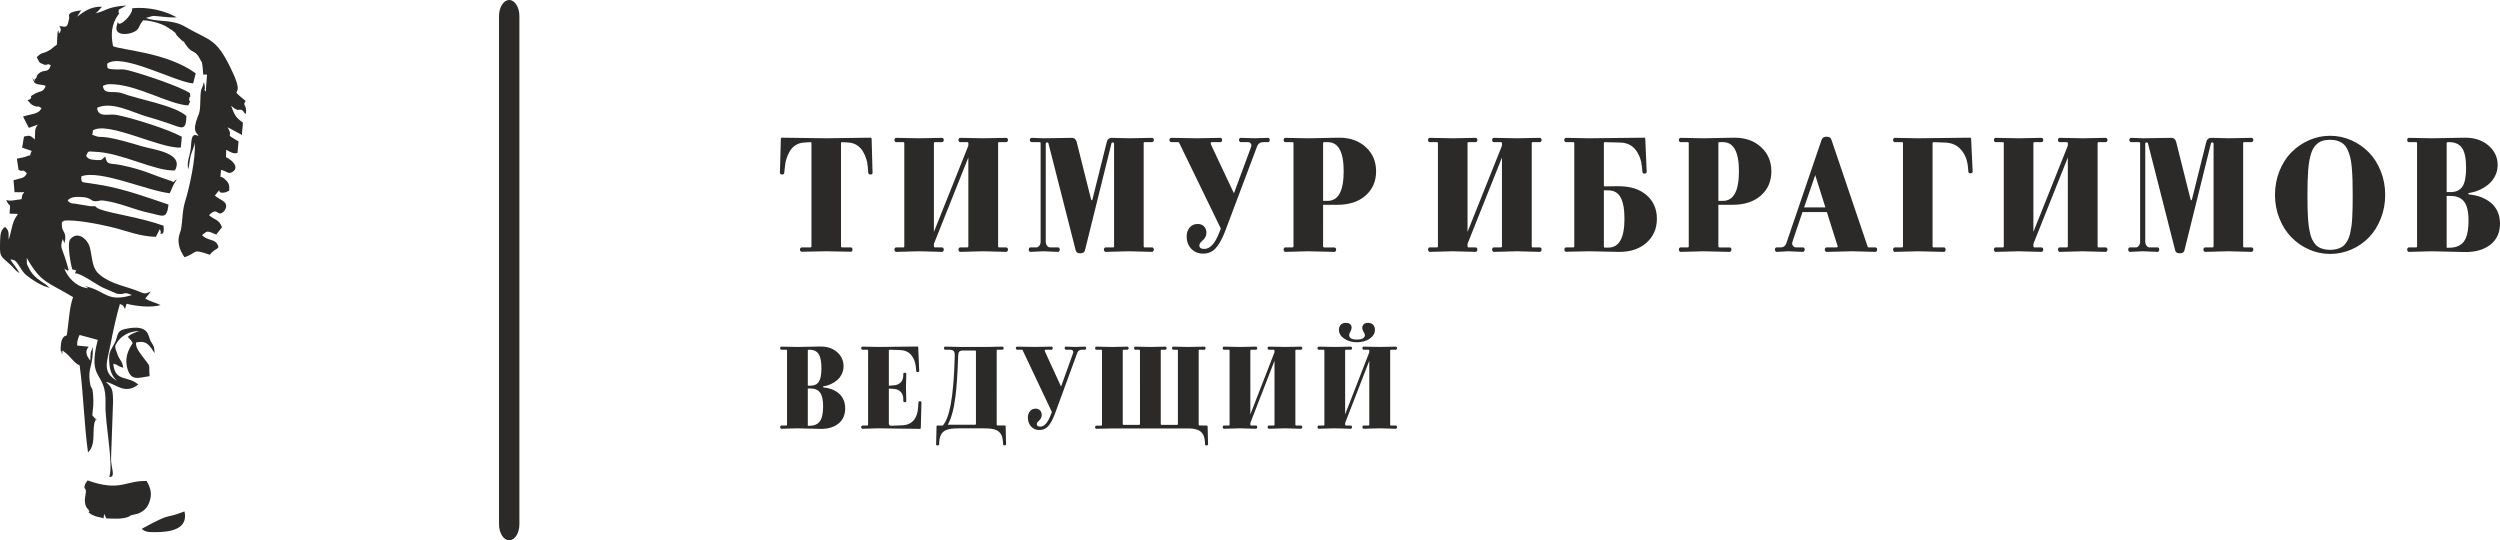 <?xml version="1.0" encoding="UTF-8"?> <!-- Creator: CorelDRAW 2020 (64-Bit) --> <svg xmlns="http://www.w3.org/2000/svg" xmlns:xlink="http://www.w3.org/1999/xlink" xmlns:xodm="http://www.corel.com/coreldraw/odm/2003" xml:space="preserve" width="71.008mm" height="15.346mm" style="shape-rendering:geometricPrecision; text-rendering:geometricPrecision; image-rendering:optimizeQuality; fill-rule:evenodd; clip-rule:evenodd" viewBox="0 0 6975.55 1507.53"> <defs> <style type="text/css"> <![CDATA[ .fil0 {fill:#2B2A29} .fil1 {fill:#2B2A29;fill-rule:nonzero} ]]> </style> </defs> <g id="Слой_x0020_1">  <path class="fil0" d="M265.25 37.23c5.55,-1.56 13.06,-11.58 19.21,-18.65 -32.89,-0.48 -50.76,14.54 -69.36,28l11.46 -17.72c-44.45,4.87 -32.45,16.75 -33.26,20.75 -5.71,28.22 -5.96,26.69 -28.11,22.8 6.16,8.37 5.6,13.77 -0.69,21.86 -3.48,-19.7 -0.73,-7.08 -3.81,-5.35l-2.04 35.83c-10.67,6.68 -13.01,11.68 -24.66,17.65 -18.77,9.61 -15.65,1.5 -31.57,17.41 0.25,0.83 1.09,1.17 1.24,2.25 0.16,1.07 1.04,1.84 1.24,2.13 5.23,7.7 1.32,10.13 16.74,15.24 25.52,8.45 -15.46,-2.29 6.09,1.09 8.59,1.36 1,-4.69 14.04,1.45 -7.59,24.59 -18.17,9.09 -33.75,23.39 -11.66,10.74 0.7,5.44 -10.33,15.68 -11.98,11.15 5.21,3.93 -4.13,0.86 -8.29,-2.69 1.35,-4.2 -3.16,-4.48 5.56,24.67 21.05,15.1 37.2,22.15 -7.13,18.98 -14.33,13.19 -30.19,21.84 -17.62,9.6 -8.33,7.6 -10.43,10.71 -3.43,5 3.05,-0.75 -3.44,4.73l-6.66 2.6c4.75,5.3 8.91,11.43 15.39,14.66l6.5 2.32c10.18,3.52 3.6,-3.63 16.96,5.17 -7.85,17.84 -27.47,15.58 -51.38,23.66l16.16 31.58 25.12 -9.17c-10.8,13.55 -6.44,21.44 -8.56,41.8 -11.92,-12.27 -14.99,-12.01 -30.11,-8.43l-5.24 31.19c2.08,0.74 3.82,-0.09 4.34,1.21l19.28 6.48c0.65,0.26 2.12,0.63 2.95,1.31 -9.74,21.52 4.36,7.07 -14.72,15.25 -5.54,2.38 -18.97,4.82 -26.45,6.28l4.83 31.52c15.44,6.8 8.54,-5 22.98,8.99 -6.57,15.35 -16.08,12.92 -37.17,19.71l2.81 33.37 27.1 -0.19c-6.98,10.58 -4.42,2.34 -7.52,19.64 -20.56,2.11 -30.13,6.57 -42.76,2.12 10.12,24.99 12.78,1.24 9.28,38.1l23.19 0.86c-0.58,2.56 -1.77,2.68 -2.06,4.12 -0.28,1.45 -1.6,1.98 -1.99,2.53 -12.76,17.61 -14.14,45.37 -21.66,65.13 -0.27,-21.55 1.62,-24.25 -10.12,-35.64 -10.31,7.29 -13.21,18.08 -13.61,36.14 -1,47.5 -2.58,41.92 28.59,69.41 11.51,10.17 11.12,14.89 25.39,23.3 -9.57,-18.18 -16.98,-23.55 -25.2,-37.29 21.22,-3.15 23.52,26.73 45.23,43.94 15.98,12.66 41.13,29.33 64.29,34.58l-10.22 -8.93c-2.01,-1.48 -7.58,-4.99 -10.72,-7.09 -17.56,-11.86 -29.08,-21.88 -38.42,-41.47l-2.98 -6.14c-0.37,-0.92 -0.99,-2.12 -1.3,-3.03l-0.32 -16.87c40.33,71.46 59.84,67.25 129.28,109.5 -10.37,25.55 -12.37,73.41 -17.41,106.16l-7.71 3.66c-9.29,8.14 -9.88,26.89 -9.65,40.65 0.49,0.24 1.51,-0.67 1.62,-0.11 4.28,20.62 2.72,-0.07 3.08,0 10.96,2.39 -9.66,-7.67 4.35,1.58 16.59,10.99 23.48,25.95 38.16,35.35l5.75 3.05c10.9,80.45 12.42,164.02 23.29,242.87 21.06,-20.28 12.79,-50.24 17.22,-78.5 0.21,-1.41 0.35,-2.58 0.67,-3.89l4.41 -10.2c-12.59,-23.9 13.7,20.33 -6.32,-6.39 -6.63,-8.83 -1.91,2.14 -3.75,-6.21 -0.06,-0.28 2.33,-21.92 2.6,-26.51 0.51,-8.45 0.04,-18.73 -0.5,-27.23 -2.16,-33.97 -7.3,-8.76 -10.25,-48.56 -2.29,-30.69 11.24,-38.9 9.18,-86.73l-5.66 15.82c-0.85,4.67 -0.76,16.92 -1.08,22.5 -10.42,-13.56 -16.44,-25.35 -4.35,-39.11l-32.44 -3.17c-0.53,-13 2.94,-20.55 6.82,-29.57l47.17 12.87c0.78,0.21 2.48,0.45 3.5,1.12 -30.58,118.76 24.93,83.65 21.65,177.26 -1.98,56.56 22.59,163.74 10.75,205.18 19.49,0.69 3.51,-26.71 4.78,-54.34l5.55 -155.4c-0.41,-34.9 -2.11,-39.52 -20.28,-55.72 28.05,4.94 52.76,37.11 90.57,7.4 -28.62,-26.13 -64.98,-5.54 -69.62,-58.24 17.02,4.24 7.66,5.73 28.05,11.41 -4.79,-22.92 -8.28,-16.75 -16.49,-37.53l-5.27 -15.26c-1.36,-8.45 -1.9,-7.42 4,-17.52 9.62,-16.48 33.86,-33.02 62.46,-31.9 -11.72,3.18 -24.35,8.22 -32.09,15.8 9.04,12.31 6.22,4.12 13.47,17.72 -12.89,19.47 -23.98,43.13 -13.92,73.82 10.56,32.26 29.6,22.91 61.17,18.29 -3.34,-38.68 4.92,-21.36 -15.94,-49.83 -8.37,-11.41 -24.41,-28.99 -21.83,-44.11 23.96,-5.19 33.23,2.01 45.67,20.76 0.61,0.9 1.41,2.12 1.97,2.96l4.22 6.03c-1.69,-23.61 -3.1,-18.49 -11.64,-34.31 -6.72,-12.39 -2.77,-47.6 -68.83,-33.51 -28.49,6.06 -19.87,17.76 -31.23,39.83 -12.08,23.45 -17.57,23.37 -14.71,57.81 1.95,23.51 10.21,37.6 21.62,47.52 -43.39,-24.19 -27.71,-53.61 -18.93,-99.37 6.9,-35.87 16.81,-82.2 26.64,-115.07 11.21,3.76 8.87,5.23 14.26,13.91l4.45 -14.61c28.85,7.19 68.47,11.41 94.85,3.67 -13.38,-6.93 -27.72,-9.01 -42.67,-18.32l15.73 -19.61c-14.73,5.84 -15.39,7.96 -32.39,0.57 -35.32,-15.37 -74.71,-18.91 -109.42,-46.47 -22.48,-17.84 -20.56,-40.98 -27.94,-74.33 -5.87,-26.53 -36.49,-51.37 -56.56,-23.74 -6.83,12.49 1.5,66.13 7.15,82.73 12.97,1.38 8.01,6.42 13.67,-4.84 -2.57,7.81 -2.57,4.38 -6.44,15.25 17.89,0.27 56.53,29.66 75.86,39.07 8.16,3.97 2.31,1.04 9.2,4.14l31.44 13.62c24.56,4.78 16.87,-7.73 42.28,4.06 -65.62,19.83 -72.59,-7.78 -118.35,-21.65 -31.61,-9.6 13.43,6.83 -12.33,1.24 -25.77,-5.59 -48.88,-28.95 -57.83,-53.75 4.29,-0.08 -6.81,-1.15 4.57,3.25 12,4.61 -2.41,6.14 7.55,1.18 -17.9,-68.97 -26.2,-56.39 -16.56,-86.69l4.88 11.89c7.95,-33.53 -6.86,-28.78 -7.19,-49.39 -0.3,-17.97 -0.34,-5.98 5.24,-13.54 31.51,-4.13 100.71,10 132.93,17.72 41.94,10.03 77.9,26.1 124.05,27.18l11.01 -21.58c7.52,15.57 -4.18,15.37 5.77,13.09 7.29,-1.68 4.89,-16.17 4.53,-22.53 -61.86,-22.39 -142.53,-33.47 -175.61,-45.19 -21.21,-7.51 -4.53,-10.08 -28.6,-9.21l-43.4 -7.25c-1.39,-0.51 -14.2,1.51 -19.8,-9.46 10.53,-9.76 21.67,-9.66 37.84,-8.99 33.57,1.39 24.02,14.99 45.99,11.24 11.15,-1.91 10.01,-2.25 22.1,-0.42 42.08,6.4 81.14,25.13 122.68,33.75 36.41,7.55 47.66,19.61 52.73,-23.37 -56.52,-19.34 -120.23,-42.34 -183.77,-53.93 -11.83,-2.14 -24.03,-3.83 -34.79,-5.54 -24.08,-3.81 -24.83,0.22 -24.79,-19.21 50.12,-20.41 187.27,41.22 246.84,46.94 2.66,-4.65 4.37,-10.37 7.77,-17.8 3.11,-6.78 1.7,-3.83 4.66,-9.19l7.52 -12.36c-16.86,10.23 0.77,10.49 -23.68,2.51 -50.47,-16.53 -64.99,-27.08 -128.21,-40.84 -37.52,-8.17 -42.18,1.45 -48.12,-24.6l-10.3 8.86c-2.64,0.99 -9.99,1.07 -13.43,0.84 -15.41,-1.16 -23.92,-1.39 -29.46,-11.97 6.55,-15.31 4.85,-11.75 25.8,-11.03 73.04,2.51 167.5,55.07 221.91,51.9 27.05,-49.76 -61.56,-57.84 -93.23,-67.62 -24.85,-7.7 -81.29,-24.24 -106.29,-25.55 -5.76,-0.31 -15.35,-0.02 -20.72,-2.36 -16.18,-7.06 -9.1,1.61 -8.64,-16.25 42.74,-26.26 188.18,51.98 245.29,47.96l2.74 -30.12c-38.4,-21.23 -133.73,-50.95 -180.75,-60.75 -22.71,-4.72 -52.73,9.4 -55.66,-19.99 41.59,-19.27 99.06,13.08 136.89,23.86 22.52,6.41 41.27,12.37 64.01,20.03 33.95,11.42 47.6,23.61 48.38,-20.87 -31.84,-29.81 -137.48,-47.43 -177.61,-63.05 -25.1,-9.77 -52.44,6.09 -55.42,-21.15l7.2 -2.9c1,-0.23 2.56,-0.84 3.84,-1.06 1.3,-0.23 2.54,-0.48 4.04,-0.66 3.44,-0.39 13.69,0.08 17.41,0.36 71.04,5.36 151.03,55.04 205.41,58.9 10.23,-17.59 2.42,-8.95 2.8,-15.7l0.85 -6.92c0.73,-5.63 3.89,6.51 1.34,-11.81 -29.45,-19.19 -129.14,-52.49 -171.8,-63.58 -19.14,-4.98 -20.02,-1.35 -38.36,-2.65 -20.71,-1.47 -20.62,-0.94 -20.92,-15.73 39.38,-32.38 191.03,51.26 239.93,54.9l7.23 -28.15c-80.77,-59.03 -207.23,-64.59 -230.66,-75.8 -6.59,-31.87 -4.59,-60.99 14.17,-87.41 7.54,-10.62 -1.23,1.36 1.97,-14.5l20.9 -11.64c-56.4,3.93 -56.93,16.35 -87.24,21.99zm130.18 1438.38c11.22,9.94 20.98,9.22 39.47,9.19 39.6,-0.14 90.91,-7.7 79.94,-57.86 -60.93,23.72 -29.78,-0.49 -119.41,48.68zm-104.38 -41.86l5.36 12.75c19.23,0.49 43.63,2.76 61.2,-4.21 13.9,-5.52 -4.78,0.98 7.65,-4.39l21.29 -5.22c16.69,-8.26 26.42,-15.96 32.6,-39.44 5.61,-21.33 -2.44,-37.3 -9.66,-51.03 -57.94,-2.66 -73.75,31.13 -165.06,-1.79l-6.1 8.75c-8.49,21.66 5.29,6.35 0.24,31.24 -6.54,32.14 7.13,39.52 8.44,41.85 8.74,15.68 -11.47,-2.43 4.93,11.08 4.11,3.37 16.03,8.08 22.26,9.12 21.06,3.44 11.83,9.57 16.84,-8.7zm108.48 -1377.02c19.07,0.12 48.63,8.31 63.86,16.99 3.62,2.08 7.64,4.76 10.72,6.79 1.1,0.7 4.4,2.74 5.44,3.51 18.36,13.43 4.91,6.66 19.43,20.81 39.67,38.61 -9.71,-17.41 25.18,27.49 13.14,16.94 20.94,5.7 35.59,35.73 5.24,10.7 2.43,-3.11 5.51,17.72 0.7,4.73 1.06,16.59 1.74,21.72 10.82,4.08 -9.29,-0.76 8.22,0.6 0.49,0.05 2,0.13 2.49,0.19l-3.68 47.78c-10.23,-16.96 0.24,4.26 -2.78,-16.27 -0.17,-1.07 -0.46,-2.55 -0.65,-3.56l-1.92 -7.34c-4.7,23.38 -7.69,12.64 -9.13,36.89 -1.55,26.27 0.49,40.92 -6.57,57.17 -0.28,0.59 -0.84,1.82 -1.11,2.49 -17.46,45.31 -0.88,43.85 1.77,54.22 -22.15,-12.47 -18.98,17.16 -21.48,36.2 -2.84,21.59 -11.45,34.05 -7.01,56.86 3.52,-11.67 3.69,-26.29 6.9,-38.31 3.16,-11.94 10.57,-24.95 11.13,-37.35 4.36,43.15 -16.14,131.31 -25.71,161.89 -9.73,31.11 -6.89,50.2 -12.7,82.75 -1.29,7.2 -19.21,33.79 9.98,75.99 39.46,-13.08 18.2,-24.89 70.9,-6.74 14.59,-21.15 32.42,-13.52 18.7,-32.64 -7.4,-10.32 -26.23,-7.82 -40.54,-21.89 15.88,-14.11 13.95,-12.2 39.56,-1.98l16.12 -20.49c-9.15,-23.14 -20.09,-19.25 -36.14,-33.47 25.3,-26.63 22.17,8.82 42.18,-11.45 18.88,-26.76 -14.64,-30.79 -25.91,-43.7 27.49,-31.88 -4.25,-1.22 30.11,-8.82l9.8 -4.48c1.25,-16.16 -1.27,-21.83 -10.18,-30.43 -18.58,-17.97 -14.29,5.7 -12.68,-27.73 17.24,4.69 20.44,11.75 29.42,7.22 23.84,-12.09 3.87,-33.37 -15.56,-42.62l0.76 -20.49c10.05,5.27 19.89,12.48 31.46,8.63l2.75 -32.03c-43.66,-25.86 -11.32,-7.03 -30.49,-39.58l37.82 20.16c0.56,0.57 1.47,1.92 2.32,2.74 0.06,-17.42 2.67,-23.95 2.63,-35.85 -22.6,-16.02 -23.66,-23.48 -32.99,-46.98 24.15,21.33 20.35,5.07 32.31,13.51 5.44,3.82 -1.42,2.74 8.98,9.37 3.54,-27.13 -9.38,-21.41 -2.25,-33.99 0.08,-0.13 0.71,-1.02 0.78,-1.11 0.07,-0.09 0.79,-0.69 0.78,-1.16 -53.65,-44.27 -0.03,-0.84 -34.56,-76.28 -46.88,-102.41 -62.3,-88.81 -134.71,-131.13 -37.76,-22.07 -77.84,-11.36 -108.83,-24.28l18.78 -5.48c11.48,-0.74 39.05,5.21 67.12,3.92 -32.42,-18.36 -80.29,-30.16 -124.68,-25.35l0.36 2.86c0.1,11.4 -21.05,36.63 -34.38,40.33 -7.76,2.14 -3.35,-15.57 -8.95,6.6 -5.87,23.29 21.78,25.23 41.06,18.97 25.79,-8.38 17.56,-18.3 32.93,-35.07z"></path> <path class="fil1" d="M2305.38 701.11l-69.21 1.31c-2.74,-1.16 -4.07,-3.17 -4.08,-6.13 0.01,-2.81 1.34,-4.83 4.08,-5.91l24.73 0c0.88,0 1.62,-0.36 2.29,-0.93 0.67,-0.65 0.96,-1.38 0.96,-2.24l0 -287.62c0,-2.02 -1.03,-2.96 -3.25,-2.96l-18.65 1.22c-8.37,0.58 -15.85,3.04 -22.51,7.29 -6.66,4.32 -11.92,9.8 -15.85,16.5 -3.92,6.7 -6.96,13.48 -9.25,20.4 -2.22,6.85 -3.62,13.76 -4.21,20.69l-2.37 20.47c-0.75,2.52 -2.59,3.82 -5.63,3.82 -3.04,0 -5.18,-1.3 -6.29,-3.82l2.58 -95.66c0,-2.31 1.26,-3.39 3.7,-3.39l122.96 1.66 123.39 -1.66c2.15,0 3.26,1.08 3.26,3.39l2.59 95.66c-0.75,2.52 -2.67,3.82 -5.85,3.82 -2.89,0 -4.88,-1.3 -6.07,-3.82l-1.7 -20.47c-0.59,-6.93 -2.07,-13.84 -4.37,-20.84 -2.29,-6.98 -5.47,-13.69 -9.47,-20.26 -3.92,-6.56 -9.32,-12.03 -15.99,-16.37 -6.74,-4.39 -14.28,-6.85 -22.72,-7.43l-18.58 -1.22c-2.23,0 -3.26,0.93 -3.26,2.96l0 287.62c0,0.86 0.29,1.59 0.96,2.24 0.67,0.57 1.4,0.93 2.3,0.93l25.32 0c2.37,1.08 3.48,3.09 3.48,5.91 0,2.96 -1.11,4.97 -3.48,6.12l-69.82 -1.3zm193.9 1.74c-2.45,-1.59 -3.62,-3.75 -3.63,-6.56 0,-2.67 1.19,-4.69 3.63,-5.91l20.88 0c1.99,0 3.04,-1.08 3.03,-3.17l0.01 -287.62c-0.01,-2.02 -1.04,-2.96 -3.04,-2.96l-20.88 0c-2.45,-1.16 -3.63,-3.17 -3.63,-6.13 0,-2.67 1.19,-4.69 3.63,-5.91l65.29 1.23 64.85 -1.23c2.59,1.08 3.92,3.1 3.92,5.91 0,2.96 -1.33,4.97 -3.92,6.13l-20.35 0c-2.15,0 -3.26,0.93 -3.26,2.96l0 247.47 96.09 -240.56 0 -6.92c0,-2.02 -1.11,-2.96 -3.26,-2.96l-20.43 0c-2.59,-1.16 -3.85,-3.17 -3.85,-6.13 0,-2.81 1.26,-4.83 3.85,-5.91l65.29 1.23 64.85 -1.23c2.74,1.08 4.15,3.1 4.16,5.91 -0.01,2.96 -1.41,4.97 -4.16,6.13l-20.35 0c-2.07,0 -3.04,0.93 -3.04,2.96l0 287.62c0,2.09 0.96,3.17 3.04,3.17l20.35 0c2.74,1.08 4.16,3.09 4.15,5.91 0,2.81 -1.4,4.97 -4.15,6.56l-64.85 -1.74 -65.29 1.74c-2.59,-1.44 -3.85,-3.61 -3.85,-6.56 0,-2.81 1.26,-4.83 3.85,-5.91l20.43 0c0.82,0 1.63,-0.36 2.29,-0.93 0.6,-0.65 0.97,-1.38 0.97,-2.24l0 -247.76 -96.09 240.98 0 6.78c0,0.86 0.29,1.59 0.97,2.24 0.66,0.57 1.4,0.93 2.29,0.93l20.35 0c2.59,1.08 3.92,3.1 3.92,5.91 0,2.96 -1.33,5.12 -3.92,6.56l-64.85 -1.74 -65.29 1.74zm411.45 -1.73l-36.87 1.73c-2.29,-1.59 -3.48,-3.75 -3.48,-6.56 0,-2.81 1.18,-4.83 3.48,-5.91l17.4 0c3.33,0 6.22,-1.58 8.65,-4.69 2.45,-3.1 3.7,-6.85 3.7,-11.39l0 -275.17c0,-1.73 -1.18,-2.51 -3.48,-2.51l-22.57 0c-2.74,-1.44 -4.15,-3.47 -4.15,-6.13 0,-2.67 1.4,-4.69 4.15,-5.91l35.38 1.23 78.24 -1.23c3.18,0 5.92,1.01 8.29,3.17 2.3,2.09 3.77,4.62 4.52,7.57l40.56 161.75c0.44,1.16 1.03,1.74 1.7,1.74 0.75,0 1.34,-0.58 1.78,-1.73l39.9 -160.04c1.7,-7.93 6.22,-12.04 13.47,-12.48l49.23 1.23 64.85 -1.23c2.74,1.23 4.08,3.24 4.08,5.91 0,2.67 -1.34,4.69 -4.07,6.13l-21.69 0c-1.78,0 -2.67,0.93 -2.67,2.96l0 287.62c0,0.86 0.29,1.58 0.82,2.24 0.52,0.57 1.11,0.93 1.85,0.93l21.7 0c2.73,1.23 4.07,3.24 4.07,5.91 0,2.52 -1.34,4.69 -4.08,6.56l-65.29 -1.73 -66.18 1.73c-2.58,-1.73 -3.92,-3.9 -3.92,-6.56 0,-2.67 1.34,-4.69 3.92,-5.91l21.69 0c1.93,0 2.82,-1.08 2.82,-3.17l0 -285.32c0,-2.95 -1.19,-4.46 -3.7,-4.46 -2.15,0 -3.41,1.22 -3.85,3.6l-73.73 297.58c-1.34,5.48 -5.71,8.21 -13.04,8.21 -7.25,0 -11.46,-2.74 -12.8,-8.21l-75.88 -298.02c-0.44,-2.08 -1.86,-3.16 -4.15,-3.16 -2.3,-0.01 -3.48,1.5 -3.48,4.47l0 272.42c0,4.54 1.26,8.28 3.69,11.39 2.45,3.1 5.33,4.69 8.66,4.69l23.17 0c2.37,1.08 3.48,3.1 3.48,5.91 0,2.81 -1.11,4.97 -3.48,6.56l-42.71 -1.73zm446.17 6.55c-13.47,0 -24.5,-4.47 -33.02,-13.48 -8.52,-9.01 -12.81,-20.62 -12.8,-34.68 0,-10.09 2.81,-18.45 8.51,-24.94 5.63,-6.41 12.96,-9.66 22.06,-9.66 7.69,0 13.69,2.31 18.06,7.06 4.3,4.69 6.44,10.45 6.44,17.23 0,4.47 -0.96,8.58 -3.04,12.33 -2,3.74 -4.29,6.63 -6.81,8.79 -2.51,2.09 -4.81,4.4 -6.82,6.93 -1.99,2.52 -3.04,5.04 -3.04,7.42 0,6.64 4.59,9.88 13.85,9.88 15.31,0 28.65,-13.77 39.89,-41.38 0.44,-0.94 1.55,-3.61 3.26,-7.93 1.78,-4.26 2.73,-6.71 3.04,-7.29l-116 -238.83c-0.89,-1.73 -1.86,-2.51 -3.05,-2.51l-20.35 0c-2.81,-1.44 -4.14,-3.47 -4.15,-6.13 0,-2.67 1.34,-4.69 4.16,-5.91l72.39 1.23 67 -1.23c2.37,1.08 3.48,3.1 3.48,5.91 0,2.96 -1.11,4.97 -3.48,6.13l-25.33 0c-2.06,0 -3.03,0.93 -3.03,2.96 0,1.65 1.4,5.47 4.29,11.39l60.54 128.38 43.54 -117.64c0.59,-1.81 1.33,-3.9 2.29,-6.35 0.96,-2.38 1.7,-4.33 2.15,-5.91 0.52,-1.51 0.82,-2.67 0.82,-3.32 0,-2.88 -0.89,-5.12 -2.74,-6.92 -1.78,-1.73 -4,-2.59 -6.59,-2.59l-21.25 0c-2.73,-1.44 -4.14,-3.47 -4.14,-6.13 0,-2.67 1.4,-4.69 4.14,-5.91l39.9 1.23 38.13 -1.23c2.51,1.23 3.69,3.24 3.69,5.91 0.01,2.96 -1.18,4.97 -3.69,6.13l-13.63 0c-8.51,0 -14.51,3.67 -17.76,11.17l-90.24 239.69c-8.29,20.84 -16.96,36.11 -26.06,45.7 -9.1,9.67 -20.65,14.49 -34.64,14.49zm293.15 -6.56l-64.85 1.74c-2.45,-1.59 -3.62,-3.75 -3.62,-6.56 0,-2.67 1.18,-4.69 3.62,-5.91l20.88 0c1.99,0 3.04,-1.08 3.04,-3.17l0 -287.62c0,-2.02 -1.04,-2.96 -3.04,-2.96l-20.88 0c-2.45,-1.16 -3.62,-3.17 -3.62,-6.13 0,-2.67 1.18,-4.69 3.62,-5.91l65.29 1.23 86.09 -1.66c30.5,0 55.3,8.79 74.39,26.39 19.11,17.58 28.65,40.08 28.65,67.4 0,27.83 -9.76,50.39 -29.31,67.69 -19.47,17.23 -45.96,25.81 -79.35,25.81l-39.23 0 -0.01 115.77c0,0.86 0.3,1.59 0.97,2.24 0.66,0.57 1.4,0.93 2.29,0.93l29.24 0c2.58,1.08 3.92,3.1 3.92,5.91 0,2.96 -1.33,5.12 -3.92,6.56l-74.18 -1.74zm41.67 -140.63l12.59 0c29.9,0 44.85,-27.55 44.85,-82.55 0,-54.21 -14.8,-81.31 -44.41,-81.31l-9.77 0c-2.15,0 -3.26,0.93 -3.26,2.96l0 160.9zm296.48 142.37c-2.44,-1.59 -3.62,-3.75 -3.62,-6.56 0,-2.67 1.19,-4.69 3.63,-5.91l20.88 0c1.99,0 3.03,-1.08 3.03,-3.17l0 -287.63c0,-2.01 -1.03,-2.95 -3.03,-2.95l-20.88 0c-2.45,-1.16 -3.63,-3.17 -3.63,-6.13 0,-2.67 1.19,-4.69 3.62,-5.91l65.3 1.23 64.85 -1.23c2.59,1.08 3.92,3.1 3.92,5.91 0,2.96 -1.33,4.97 -3.92,6.13l-20.35 0c-2.15,0 -3.26,0.93 -3.26,2.96l0 247.47 96.08 -240.56 0 -6.92c0.01,-2.02 -1.11,-2.96 -3.25,-2.96l-20.43 0c-2.59,-1.16 -3.85,-3.17 -3.85,-6.13 0,-2.81 1.26,-4.83 3.85,-5.91l65.29 1.23 64.85 -1.23c2.74,1.08 4.15,3.1 4.15,5.91 0,2.96 -1.4,4.97 -4.15,6.13l-20.35 0c-2.07,0 -3.04,0.93 -3.04,2.96l0 287.62c0,2.09 0.96,3.17 3.04,3.17l20.35 0c2.74,1.08 4.15,3.1 4.15,5.91 0,2.81 -1.4,4.97 -4.15,6.56l-64.85 -1.74 -65.29 1.74c-2.59,-1.44 -3.85,-3.61 -3.85,-6.56 0,-2.81 1.26,-4.83 3.85,-5.91l20.43 0c0.81,0 1.62,-0.36 2.29,-0.93 0.59,-0.65 0.97,-1.38 0.96,-2.23l0 -247.77 -96.08 240.99 0 6.77c0,0.86 0.29,1.59 0.96,2.24 0.67,0.58 1.4,0.93 2.3,0.93l20.35 0c2.59,1.08 3.92,3.1 3.92,5.91 0,2.96 -1.33,5.12 -3.92,6.56l-64.85 -1.73 -65.3 1.73zm380.44 -0.44c-2.44,-1.15 -3.62,-3.16 -3.62,-6.12 0,-2.67 1.19,-4.69 3.62,-5.91l20.88 0c2,0 3.04,-1.08 3.04,-3.17l0 -287.62c0,-2.02 -1.03,-2.96 -3.03,-2.96l-20.88 0c-2.73,-1.16 -4.07,-3.17 -4.07,-6.13 0,-2.81 1.33,-4.83 4.07,-5.91l64.85 1.23 154.2 -1.66c2.07,0 3.04,1.08 3.04,3.39l3.92 92.92c-1.11,2.67 -3.18,3.97 -6.07,3.97 -3.18,0 -5.11,-1.3 -5.85,-3.97l-1.33 -14.56c-1.71,-18.6 -7.49,-34.39 -17.33,-47.36 -9.84,-12.91 -23.54,-19.82 -41.23,-20.7l-44.86 -1.22c-1.85,0 -2.81,0.93 -2.81,2.96l0 120.38 37.75 -0.43c34.34,-0.42 61.37,7.72 80.84,24.51 19.54,16.73 29.31,38.86 29.31,66.25 0,27.33 -9.63,49.6 -28.72,66.75 -19.18,17.23 -44.64,25.82 -76.47,25.82l-83.94 -1.74 -65.3 1.3zm108.89 -11.6l10.22 0c29.9,0 44.85,-26.81 44.85,-80.52 0,-26.6 -3.62,-46.43 -10.81,-59.54 -7.25,-13.06 -18.58,-19.61 -34.05,-19.61l-12.58 0 0 156.93c0,1.81 0.82,2.74 2.37,2.74zm275.39 10.31l-64.86 1.73c-2.44,-1.59 -3.62,-3.75 -3.62,-6.56 0,-2.67 1.19,-4.69 3.63,-5.91l20.88 0c1.99,0 3.03,-1.08 3.03,-3.17l0 -287.63c0,-2.01 -1.03,-2.95 -3.03,-2.95l-20.88 0c-2.44,-1.16 -3.62,-3.17 -3.62,-6.13 0,-2.66 1.19,-4.69 3.62,-5.91l65.3 1.23 86.09 -1.66c30.49,0 55.3,8.8 74.39,26.39 19.1,17.58 28.65,40.08 28.65,67.4 0,27.83 -9.77,50.39 -29.31,67.69 -19.47,17.23 -45.97,25.81 -79.35,25.81l-39.24 0 0 115.77c0,0.86 0.29,1.59 0.96,2.24 0.67,0.58 1.4,0.93 2.3,0.93l29.23 0c2.59,1.08 3.92,3.1 3.93,5.91 0,2.96 -1.34,5.12 -3.93,6.56l-74.17 -1.73zm41.67 -140.64l12.58 0c29.9,0 44.86,-27.55 44.86,-82.55 0,-54.21 -14.8,-81.31 -44.42,-81.31l-9.76 0c-2.15,0 -3.26,0.93 -3.26,2.96l0 160.9zm194.77 140.63l-33.38 1.74c-2.29,-1.59 -3.48,-3.75 -3.48,-6.56 0,-2.82 1.18,-4.83 3.48,-5.91l12.14 0c7.77,0 13.09,-3.61 15.84,-10.82l98.68 -289.5c2,-5.77 6.66,-8.65 13.85,-8.65 7.54,0 12.06,2.89 13.69,8.65l100.82 297.57c0.44,1.81 1.48,2.74 3.04,2.74l19.99 0c2.44,1.23 3.69,3.24 3.69,5.91 0,2.81 -1.26,4.97 -3.7,6.56l-65.73 -1.73 -72.84 1.73c-2.59,-1.74 -3.93,-3.9 -3.93,-6.56 0,-2.67 1.34,-4.69 3.93,-5.91l29.02 0c0.88,0 1.63,-0.28 2.22,-0.86 0.52,-0.58 0.82,-1.08 0.82,-1.44 0,-1.87 -0.67,-4.39 -2.15,-7.63l-27.98 -88.68 -68.11 0 -25.61 75.62c-2.15,6.56 -3.18,10.45 -3.18,11.61 0,3.24 1.04,5.91 3.18,8.07 2.22,2.23 4.96,3.31 8.29,3.31l19.69 0c2.67,1.23 3.93,3.24 3.93,5.91 0,2.66 -1.26,4.82 -3.93,6.56l-42.27 -1.74zm44.49 -122.47l59.37 0 -28.35 -89.96 -31.02 89.96zm251.92 124.21c-2.44,-1.59 -3.62,-3.75 -3.62,-6.56 0,-2.67 1.19,-4.69 3.62,-5.91l20.88 0c1.99,0 3.03,-1.08 3.03,-3.17l0 -287.63c0,-2.01 -1.03,-2.95 -3.03,-2.95l-20.88 0c-2.44,-1.16 -3.62,-3.17 -3.62,-6.13 0,-2.66 1.19,-4.69 3.62,-5.91l65.3 1.23 145.75 -1.66c2,0 3.04,0.94 3.04,2.96l4.37 92.92c-1.34,2.38 -3.33,3.61 -6.08,3.61 -3.03,0 -5.03,-1.23 -5.91,-3.61l-1.26 -14.56c-1.93,-19.32 -8.29,-35.26 -19.32,-47.87 -10.95,-12.61 -25.84,-19.18 -44.64,-19.76l-31.46 -1.22c-2.14,0 -3.25,0.93 -3.25,2.96l0 287.62c0,0.86 0.29,1.59 0.96,2.24 0.67,0.58 1.4,0.93 2.3,0.93l29.68 0c2.3,1.08 3.48,3.1 3.48,5.91 0.01,2.81 -1.18,4.97 -3.48,6.56l-74.17 -1.73 -65.3 1.73zm281.32 0c-2.45,-1.59 -3.62,-3.75 -3.62,-6.56 -0.01,-2.67 1.18,-4.69 3.62,-5.91l20.88 0c1.99,0 3.04,-1.08 3.04,-3.16l0 -287.63c0,-2.02 -1.04,-2.96 -3.04,-2.96l-20.88 0c-2.45,-1.16 -3.62,-3.17 -3.63,-6.13 0,-2.67 1.19,-4.69 3.63,-5.91l65.29 1.23 64.85 -1.23c2.59,1.08 3.92,3.1 3.92,5.91 0,2.96 -1.33,4.97 -3.92,6.12l-20.35 0.01c-2.15,0 -3.26,0.93 -3.26,2.96l0 247.47 96.08 -240.56 0 -6.92c0,-2.02 -1.11,-2.96 -3.25,-2.96l-20.43 0c-2.59,-1.16 -3.85,-3.17 -3.85,-6.13 0,-2.81 1.26,-4.83 3.85,-5.91l65.29 1.23 64.85 -1.23c2.74,1.08 4.16,3.1 4.16,5.91 -0.01,2.96 -1.41,4.97 -4.16,6.12l-20.35 0.01c-2.07,0 -3.04,0.93 -3.04,2.96l0 287.63c0,2.08 0.96,3.16 3.04,3.16l20.35 0c2.74,1.08 4.16,3.1 4.15,5.91 0,2.81 -1.4,4.97 -4.15,6.56l-64.85 -1.73 -65.29 1.73c-2.59,-1.44 -3.85,-3.61 -3.85,-6.56 0,-2.81 1.26,-4.83 3.85,-5.91l20.43 0c0.81,0 1.63,-0.36 2.29,-0.93 0.6,-0.65 0.97,-1.38 0.96,-2.24l0 -247.76 -96.08 240.99 0 6.77c0,0.86 0.29,1.59 0.96,2.24 0.67,0.57 1.4,0.93 2.3,0.93l20.35 0c2.59,1.08 3.92,3.1 3.92,5.91 0.01,2.96 -1.33,5.12 -3.92,6.56l-64.85 -1.74 -65.29 1.74zm411.45 -1.74l-36.87 1.74c-2.3,-1.59 -3.48,-3.75 -3.48,-6.56 0,-2.81 1.19,-4.83 3.48,-5.91l17.4 0c3.33,0 6.22,-1.58 8.66,-4.69 2.44,-3.09 3.69,-6.85 3.69,-11.39l0 -275.17c0,-1.72 -1.18,-2.52 -3.48,-2.51l-22.57 0c-2.74,-1.44 -4.15,-3.47 -4.15,-6.13 0,-2.67 1.4,-4.69 4.15,-5.91l35.38 1.23 78.24 -1.23c3.18,0 5.92,1.01 8.29,3.17 2.3,2.09 3.77,4.62 4.51,7.57l40.57 161.76c0.44,1.15 1.03,1.73 1.7,1.73 0.75,0 1.34,-0.58 1.78,-1.73l39.9 -160.04c1.7,-7.94 6.22,-12.04 13.47,-12.48l49.23 1.23 64.86 -1.23c2.73,1.23 4.07,3.24 4.07,5.91 0,2.66 -1.34,4.69 -4.08,6.13l-21.68 0c-1.78,0 -2.67,0.93 -2.67,2.96l0 287.62c0,0.86 0.29,1.59 0.82,2.24 0.52,0.57 1.11,0.93 1.86,0.93l21.68 0c2.74,1.23 4.08,3.24 4.08,5.91 -0.01,2.52 -1.34,4.69 -4.08,6.56l-65.29 -1.74 -66.18 1.74c-2.58,-1.73 -3.92,-3.9 -3.92,-6.56 0,-2.67 1.34,-4.69 3.92,-5.91l21.69 0c1.93,0 2.82,-1.08 2.82,-3.17l0 -285.32c0,-2.96 -1.19,-4.47 -3.7,-4.47 -2.15,0 -3.41,1.23 -3.85,3.61l-73.73 297.58c-1.34,5.47 -5.71,8.21 -13.03,8.21 -7.26,0 -11.48,-2.74 -12.81,-8.21l-75.88 -298.02c-0.44,-2.08 -1.85,-3.17 -4.15,-3.17 -2.3,0.01 -3.48,1.52 -3.48,4.48l0 272.42c0,4.54 1.26,8.28 3.69,11.39 2.45,3.1 5.33,4.69 8.66,4.69l23.17 0c2.37,1.08 3.48,3.1 3.48,5.91 0,2.81 -1.11,4.97 -3.48,6.56l-42.71 -1.74zm522.93 7.43c-20.43,0 -39.97,-4.11 -58.7,-12.4 -18.73,-8.21 -35.09,-19.53 -49.08,-33.88 -14.08,-14.34 -25.25,-31.87 -33.54,-52.48 -8.29,-20.62 -12.44,-42.67 -12.44,-66.18 0,-23.5 4.15,-45.63 12.44,-66.32 8.29,-20.69 19.47,-38.2 33.54,-52.4 13.99,-14.2 30.34,-25.45 49.08,-33.68 18.72,-8.21 38.26,-12.33 58.7,-12.33 20.5,0.01 40.12,4.12 58.85,12.33 18.72,8.22 35.08,19.47 49,33.67 14,14.2 25.1,31.72 33.39,52.41 8.36,20.69 12.51,42.82 12.51,66.32 0,23.51 -4.07,45.56 -12.29,66.18 -8.14,20.62 -19.1,38.13 -32.94,52.48 -13.84,14.35 -30.13,25.66 -49,33.88 -18.88,8.29 -38.71,12.41 -59.52,12.4zm0 -11.39c6.51,0 12.29,-0.65 17.48,-1.95 5.1,-1.23 9.69,-2.96 13.83,-5.2 4.16,-2.16 7.78,-5.26 10.88,-9.22 3.11,-4.04 5.78,-8.29 8,-12.69 2.22,-4.46 4.15,-10.09 5.78,-17 1.55,-6.93 2.81,-13.77 3.77,-20.47 0.96,-6.78 1.63,-15.14 2.15,-25.02 0.51,-9.94 0.82,-19.53 0.96,-28.75 0.15,-9.23 0.22,-20.33 0.22,-33.23 0,-16.51 -0.15,-30.57 -0.52,-42.17 -0.36,-11.61 -1.03,-23.14 -2.06,-34.61 -1.04,-11.46 -2.52,-20.97 -4.45,-28.55 -1.93,-7.5 -4.51,-14.56 -7.54,-21.19 -3.11,-6.63 -6.96,-11.75 -11.41,-15.42 -4.51,-3.68 -9.77,-6.49 -15.84,-8.59 -6.07,-2.01 -13.18,-3.03 -21.25,-3.03 -6.96,0 -13.17,0.72 -18.8,2.09 -5.55,1.43 -10.43,3.74 -14.73,6.98 -4.3,3.25 -7.93,7 -11.03,11.32 -3.11,4.25 -5.78,9.81 -7.93,16.51 -2.22,6.78 -3.92,13.84 -5.32,21.12 -1.4,7.36 -2.45,16.3 -3.26,26.75 -0.82,10.52 -1.34,20.97 -1.63,31.49 -0.29,10.46 -0.44,22.86 -0.44,37.28 0,12.9 0.08,24.08 0.23,33.37 0.15,9.22 0.51,18.81 1.11,28.68 0.59,9.88 1.33,18.17 2.29,24.95 0.89,6.7 2.15,13.55 3.78,20.47 1.55,6.92 3.48,12.54 5.7,17 2.29,4.4 4.96,8.65 8.07,12.69 3.11,3.97 6.66,7.06 10.74,9.23 4.07,2.23 8.66,3.96 13.84,5.19 5.26,1.3 11.03,1.95 17.4,1.95zm284.05 3.97l-65.29 1.73c-2.45,-1.59 -3.62,-3.75 -3.62,-6.56 -0.01,-2.67 1.18,-4.69 3.62,-5.91l20.88 0c1.99,0 3.04,-1.08 3.04,-3.17l0 -287.62c0,-2.02 -1.04,-2.96 -3.04,-2.96l-20.88 0c-2.45,-1.16 -3.62,-3.17 -3.62,-6.13 -0.01,-2.67 1.18,-4.69 3.62,-5.91l65.29 1.23 92.38 -1.66c26.95,0 48.78,7.28 65.74,21.99 16.88,14.63 25.38,32.79 25.39,54.42 -0.01,10.88 -2.37,20.97 -7.18,30.41 -4.74,9.45 -11.03,17.31 -18.73,23.65 -7.77,6.35 -16.21,11.53 -25.32,15.58 -9.11,3.96 -18.28,6.63 -27.54,7.93 -2,0 -3.04,0.8 -3.04,2.51 0,1.38 1.03,2.09 3.04,2.09 11.18,1.01 21.69,3.32 31.61,6.99 9.84,3.61 18.87,8.65 27.09,15.07 8.13,6.41 14.66,14.63 19.39,24.73 4.73,10.09 7.18,21.41 7.18,34.1 0,25.23 -8.81,44.77 -26.36,58.75 -17.61,13.91 -40.79,20.9 -69.5,20.9l-94.17 -2.16zm41.23 -165.15l10.82 0c15.17,0 26.2,-5.13 33.09,-15.43 6.89,-10.24 10.29,-27.6 10.29,-52.11 0,-25.96 -3.77,-44.41 -11.25,-55.37 -7.55,-10.95 -19.47,-16.43 -35.76,-16.43l-3.92 0c-2.15,0 -3.26,0.93 -3.26,2.96l0 136.39zm0 10.81l0 144.47 6.74 0c18.95,0 32.72,-5.84 41.31,-17.37 8.59,-11.54 12.88,-31 12.88,-58.47 0,-24.79 -4.15,-42.46 -12.36,-52.91 -8.22,-10.53 -20.65,-15.72 -37.31,-15.72l-11.26 0z"></path> <path class="fil1" d="M2225.05 1195.11l-45.79 1.25c-1.71,-1.14 -2.54,-2.7 -2.54,-4.73 0,-1.93 0.84,-3.37 2.54,-4.25l14.64 -0.01c1.4,0.01 2.13,-0.78 2.13,-2.28l0 -207.13c0,-1.45 -0.73,-2.12 -2.13,-2.13l-14.64 0c-1.71,-0.83 -2.54,-2.28 -2.54,-4.41 0,-1.92 0.84,-3.37 2.54,-4.25l45.79 0.88 64.79 -1.2c18.89,0 34.21,5.25 46.09,15.84 11.84,10.54 17.81,23.62 17.81,39.2 0,7.84 -1.66,15.11 -5.04,21.91 -3.32,6.8 -7.73,12.46 -13.13,17.02 -5.44,4.57 -11.37,8.31 -17.75,11.21 -6.39,2.86 -12.82,4.78 -19.31,5.72 -1.39,0 -2.12,0.57 -2.12,1.82 -0.01,0.98 0.73,1.5 2.12,1.5 7.84,0.73 15.22,2.39 22.17,5.04 6.9,2.59 13.23,6.23 19,10.85 5.71,4.62 10.28,10.54 13.61,17.8 3.32,7.28 5.03,15.42 5.03,24.56 0,18.17 -6.18,32.24 -18.48,42.31 -12.36,10.02 -28.61,15.05 -48.74,15.05l-66.03 -1.55zm28.91 -118.93l7.58 0c10.64,0 18.38,-3.68 23.2,-11.11 4.82,-7.37 7.21,-19.88 7.21,-37.53 0,-18.68 -2.64,-31.98 -7.89,-39.87 -5.29,-7.89 -13.65,-11.84 -25.07,-11.83l-2.75 -0.01c-1.51,0 -2.29,0.69 -2.29,2.13l0 98.22zm0 7.79l0 104.03 4.73 0c13.29,0 22.95,-4.2 28.97,-12.52 6.02,-8.3 9.03,-22.32 9.03,-42.09 0,-17.86 -2.91,-30.58 -8.66,-38.11 -5.77,-7.57 -14.49,-11.32 -26.17,-11.32l-7.89 0zm197.23 111.14l-45.79 1.25c-1.72,-1.15 -2.54,-2.7 -2.54,-4.73 0,-1.92 0.83,-3.38 2.54,-4.26l14.64 0.01c1.4,-0.01 2.12,-0.79 2.12,-2.29l0.01 -207.13c-0.01,-1.45 -0.73,-2.13 -2.13,-2.12l-14.64 -0.01c-1.72,-0.83 -2.54,-2.28 -2.54,-4.41 0,-1.92 0.83,-3.37 2.54,-4.25l45.79 0.88 108.75 -1.2c1.4,0 2.13,0.68 2.13,2.13l2.75 66.6c-0.52,1.92 -1.82,2.91 -3.94,2.91 -2.18,0 -3.63,-0.98 -4.42,-2.91l-0.93 -10.49c-1.39,-14.59 -5.86,-26.26 -13.39,-34.88 -7.48,-8.66 -17.91,-13.18 -31.15,-13.5l-28.61 -0.88c-1.5,0.01 -2.28,0.68 -2.28,2.14l0 98.21 14.12 -1.03c8.06,-0.52 14.38,-3.33 19.11,-8.36 4.73,-5.09 7.05,-11.84 7.06,-20.25l0 -4.11c0.52,-1.6 1.92,-2.44 4.25,-2.44 2.23,0 3.63,0.84 4.11,2.44l-0.88 38 0.88 38.94c-0.47,1.92 -1.88,2.91 -4.11,2.91 -2.34,0 -3.74,-0.98 -4.26,-2.91l0.01 -5.61c0,-8.41 -2.34,-15.16 -7.06,-20.25 -4.73,-5.03 -11.06,-7.84 -19.11,-8.36l-14.12 -0.87 0 97.74c0,1.77 0.52,3.16 1.5,4.25 1.04,1.15 2.39,1.72 4.11,1.72l30.57 -1.25c14.38,-0.31 25.44,-5.03 33.07,-14.12 7.68,-9.14 11.79,-21.44 12.41,-36.97l0.93 -13.7c0.58,-1.71 1.97,-2.59 4.11,-2.59 1.92,0 3.32,0.88 4.26,2.59l-1.83 72.26c0,1.61 -0.83,2.44 -2.44,2.45l-115.6 -1.56zm169.13 45.47c-0.84,1.66 -2.29,2.45 -4.41,2.44 -2.13,0 -3.48,-0.78 -3.95,-2.44l1.2 -51.08c0,-1.4 0.73,-2.12 2.13,-2.13l15.36 0c9.44,-10.85 16.77,-30.46 22.06,-58.86 6.17,-33.64 9.91,-79.01 11.27,-136.12 0.1,-6.59 -1.04,-11 -3.38,-13.23 -2.34,-2.24 -6.64,-3.33 -12.93,-3.32l-11.11 -0.01c-1.92,-0.83 -2.86,-2.28 -2.85,-4.41 -0.01,-2.02 0.93,-3.48 2.85,-4.25l44.43 0.88 71.02 0 45.79 -0.88c1.71,0.88 2.59,2.34 2.59,4.25 0,2.13 -0.88,3.59 -2.59,4.41l-14.59 0c-1.45,0 -2.19,0.68 -2.18,2.13l-0.01 206.82c0.01,1.51 0.74,2.29 2.19,2.29l20.5 0c1.5,0 2.28,0.73 2.28,2.13l1.2 51.07c-0.68,1.67 -2.18,2.45 -4.41,2.45 -2.13,0 -3.43,-0.79 -3.95,-2.45l-0.31 -6.8c-0.57,-13.08 -4.4,-22.68 -11.37,-28.76 -7,-6.07 -18.07,-9.19 -33.17,-9.28l-12.76 -0.31 -63.28 0 -13.08 0.31c-15.21,0.41 -26.22,3.58 -33.07,9.6 -6.85,5.97 -10.59,15.47 -11.16,28.45l-0.31 7.11zm24.04 -55.49l76.61 0c1.46,0 2.13,-0.73 2.13,-2.13l0 -202.71c0,-1.56 -0.68,-2.29 -2.13,-2.29l-33.43 0c-5.39,0 -9.03,1.04 -10.89,3.11 -1.87,2.07 -2.91,5.86 -3.11,11.32 -1.72,50.83 -4.31,89.19 -7.74,115.14 -4.77,35.87 -11.94,61.72 -21.43,77.56zm255.82 14.75c-9.44,0 -17.18,-3.22 -23.15,-9.71 -5.96,-6.49 -8.98,-14.85 -8.98,-24.97 0,-7.27 1.97,-13.29 5.97,-17.97 3.94,-4.62 9.09,-6.96 15.47,-6.96 5.39,0 9.6,1.67 12.66,5.09 3.02,3.37 4.52,7.52 4.52,12.41 0,3.22 -0.68,6.18 -2.13,8.88 -1.39,2.69 -3.01,4.77 -4.77,6.34 -1.77,1.5 -3.37,3.16 -4.77,4.98 -1.4,1.82 -2.13,3.63 -2.13,5.34 0,4.77 3.22,7.11 9.71,7.11 10.75,0 20.1,-9.92 27.99,-29.79 0.3,-0.68 1.09,-2.6 2.28,-5.71 1.25,-3.06 1.93,-4.83 2.13,-5.25l-81.35 -171.99c-0.62,-1.24 -1.3,-1.82 -2.12,-1.82l-14.28 0.01c-1.96,-1.04 -2.9,-2.5 -2.9,-4.42 0,-1.92 0.93,-3.37 2.9,-4.25l50.77 0.88 46.99 -0.88c1.66,0.78 2.44,2.23 2.44,4.25 0,2.13 -0.78,3.59 -2.44,4.41l-17.75 0c-1.46,0 -2.13,0.68 -2.13,2.13 0,1.2 0.98,3.95 3.01,8.2l42.47 92.46 30.52 -84.72c0.41,-1.31 0.93,-2.81 1.61,-4.58 0.68,-1.71 1.2,-3.11 1.5,-4.25 0.37,-1.09 0.57,-1.93 0.58,-2.39 -0.01,-2.07 -0.63,-3.68 -1.93,-4.98 -1.25,-1.25 -2.8,-1.87 -4.62,-1.88l-14.9 0c-1.92,-1.03 -2.91,-2.49 -2.91,-4.41 0,-1.92 0.99,-3.37 2.91,-4.25l27.98 0.88 26.74 -0.88c1.77,0.88 2.59,2.34 2.59,4.25 0,2.13 -0.83,3.59 -2.59,4.41l-9.55 0c-5.97,0 -10.18,2.65 -12.47,8.06l-63.27 172.6c-5.82,15.01 -11.9,26.01 -18.27,32.91 -6.4,6.96 -14.49,10.44 -24.3,10.44zm470.54 40.75c-0.83,1.66 -2.29,2.44 -4.41,2.44 -2.13,0 -3.48,-0.78 -3.95,-2.44l-0.3 -7.11c-0.63,-12.98 -4.42,-22.57 -11.42,-28.7 -7,-6.13 -18.07,-9.24 -33.17,-9.34l-213.66 0 -45.79 0.93c-1.72,-0.84 -2.54,-2.29 -2.54,-4.41 0,-1.93 0.84,-3.38 2.54,-4.26l14.64 0c1.4,0 2.13,-0.78 2.12,-2.28l0 -207.44c0.01,-1.45 -0.72,-2.12 -2.12,-2.13l-14.64 0.01c-1.72,-0.84 -2.54,-2.29 -2.54,-4.42 0,-1.92 0.84,-3.37 2.54,-4.25l45.79 0.88 42.77 -0.88c1.82,0.78 2.7,2.23 2.7,4.25 0,2.13 -0.88,3.59 -2.7,4.41l-11.57 0.01c-1.51,-0.01 -2.29,0.67 -2.29,2.12l0 205.31c0,1.4 0.78,2.13 2.29,2.13l43.5 0c1.5,0 2.28,-0.73 2.29,-2.13l-0.01 -205.31c0.01,-1.45 -0.78,-2.13 -2.28,-2.12l-11.73 -0.01c-1.72,-0.83 -2.6,-2.28 -2.6,-4.41 0.01,-1.92 0.88,-3.37 2.6,-4.25l42.87 0.88 43.04 -0.88c1.66,0.78 2.45,2.23 2.45,4.25 0,2.13 -0.79,3.59 -2.45,4.42l-11.83 -0.01c-1.4,0.01 -2.13,0.68 -2.13,2.13l0 205.31c0,1.4 0.73,2.13 2.13,2.13l43.66 0c1.4,0 2.12,-0.73 2.12,-2.13l0 -205.31c0,-1.45 -0.72,-2.13 -2.12,-2.12l-11.89 -0.01c-1.61,-0.83 -2.45,-2.28 -2.45,-4.41 0.01,-2.02 0.84,-3.48 2.44,-4.25l43.04 0.88 45.79 -0.88c1.61,0.78 2.45,2.23 2.45,4.25 0,2.13 -0.84,3.59 -2.45,4.41l-14.74 0.01c-1.4,-0.01 -2.13,0.67 -2.13,2.12l0 206.82c0,1.51 0.73,2.29 2.13,2.29l20.66 0.31c1.45,-0.01 2.12,0.72 2.12,2.12l1.25 51.08zm43.3 -44.23c-1.71,-1.15 -2.53,-2.7 -2.54,-4.73 0,-1.93 0.84,-3.38 2.54,-4.26l14.65 0.01c1.39,0 2.12,-0.79 2.12,-2.29l0 -207.13c0,-1.45 -0.73,-2.13 -2.13,-2.12l-14.64 -0.01c-1.71,-0.83 -2.54,-2.28 -2.53,-4.41 0,-1.92 0.83,-3.37 2.53,-4.25l45.79 0.88 45.47 -0.88c1.82,0.78 2.75,2.23 2.76,4.25 0,2.13 -0.94,3.59 -2.76,4.41l-14.27 0c-1.5,0.01 -2.28,0.68 -2.29,2.13l0.01 178.21 67.38 -173.22 0 -4.99c0,-1.45 -0.79,-2.12 -2.29,-2.13l-14.32 0.01c-1.82,-0.84 -2.7,-2.29 -2.7,-4.42 0,-2.02 0.88,-3.48 2.7,-4.25l45.79 0.88 45.47 -0.88c1.92,0.78 2.91,2.23 2.91,4.25 0,2.13 -0.99,3.59 -2.91,4.42l-14.28 0c-1.44,-0.01 -2.12,0.67 -2.12,2.12l0 207.13c0,1.5 0.68,2.29 2.12,2.29l14.28 0c1.92,0.78 2.91,2.23 2.91,4.25 0,2.02 -0.99,3.59 -2.91,4.73l-45.47 -1.25 -45.79 1.25c-1.82,-1.04 -2.7,-2.6 -2.7,-4.73 0,-2.02 0.88,-3.48 2.7,-4.25l14.32 0c0.57,0 1.15,-0.27 1.61,-0.68 0.41,-0.47 0.68,-0.99 0.68,-1.61l0 -178.43 -67.38 173.54 0 4.88c0,0.62 0.21,1.14 0.67,1.61 0.47,0.41 0.99,0.67 1.61,0.67l14.27 0c1.82,0.79 2.76,2.24 2.75,4.26 0,2.13 -0.93,3.68 -2.75,4.73l-45.47 -1.25 -45.79 1.25zm407.78 -251.41c-9.71,6.7 -21.59,10.02 -35.55,10.02 -14.02,0.01 -25.9,-3.37 -35.67,-10.12 -9.81,-6.7 -14.69,-14.95 -14.69,-24.72 -0.01,-5.24 1.61,-9.8 4.77,-13.6 3.22,-3.79 8.15,-5.71 14.84,-5.71 5.34,0 9.4,1.39 12.1,4.19 2.64,2.81 3.89,5.77 3.73,8.88 -0.1,3.84 -1.3,7.73 -3.53,11.57 -2.24,3.85 -3.33,6.96 -3.33,9.29 0,8.52 7.22,12.78 21.76,12.77 7.16,0.01 12.66,-1.14 16.5,-3.37 3.79,-2.23 5.66,-5.34 5.66,-9.4 -0.1,-2.23 -1.35,-5.29 -3.79,-9.14 -2.44,-3.84 -3.63,-7.78 -3.63,-11.73 0.21,-3.32 1.56,-6.33 4,-9.03 2.5,-2.7 6.43,-4.05 11.79,-4.05 6.7,-0.01 11.68,1.92 14.84,5.71 3.22,3.79 4.77,8.36 4.78,13.6 -0.01,9.86 -4.83,18.12 -14.6,24.81zm-143.28 251.41c-1.71,-1.15 -2.53,-2.7 -2.53,-4.73 0,-1.92 0.83,-3.38 2.54,-4.26l14.64 0.01c1.39,-0.01 2.12,-0.79 2.12,-2.29l0 -207.13c0,-1.45 -0.73,-2.13 -2.12,-2.13l-14.64 0c-1.72,-0.83 -2.54,-2.28 -2.54,-4.41 0,-1.92 0.83,-3.37 2.53,-4.25l45.8 0.88 45.47 -0.88c1.81,0.78 2.75,2.23 2.75,4.25 0,2.13 -0.93,3.59 -2.76,4.41l-14.27 0c-1.5,0.01 -2.28,0.68 -2.29,2.13l0.01 178.21 67.38 -173.22 0 -4.99c0,-1.45 -0.79,-2.13 -2.28,-2.12l-14.33 -0.01c-1.82,-0.83 -2.7,-2.28 -2.7,-4.41 0,-2.02 0.88,-3.48 2.7,-4.25l45.79 0.88 45.47 -0.88c1.93,0.78 2.91,2.23 2.91,4.25 0,2.13 -0.99,3.59 -2.91,4.42l-14.27 0c-1.45,-0.01 -2.13,0.67 -2.13,2.12l0 207.13c0,1.5 0.68,2.28 2.13,2.29l14.27 0c1.92,0.78 2.91,2.23 2.91,4.25 0,2.02 -0.98,3.59 -2.91,4.73l-45.47 -1.25 -45.79 1.25c-1.82,-1.04 -2.7,-2.6 -2.7,-4.73 0,-2.02 0.88,-3.48 2.7,-4.25l14.33 0c0.57,0 1.14,-0.27 1.6,-0.68 0.41,-0.47 0.68,-0.99 0.68,-1.61l0 -178.43 -67.38 173.54 0 4.88c0,0.62 0.21,1.14 0.67,1.61 0.47,0.41 0.99,0.67 1.61,0.67l14.27 0c1.82,0.79 2.76,2.24 2.75,4.26 0.01,2.13 -0.93,3.68 -2.74,4.73l-45.48 -1.25 -45.79 1.25z"></path> <path class="fil0" d="M1420.8 0.01l0 -0.01c15.64,0.01 28.43,20.11 28.43,44.69l0 1418.16c0,24.58 -12.79,44.69 -28.43,44.69l0 0c-15.63,0 -28.43,-20.11 -28.43,-44.68l0 -1418.17c0,-24.58 12.79,-44.69 28.43,-44.68z"></path> </g> </svg> 